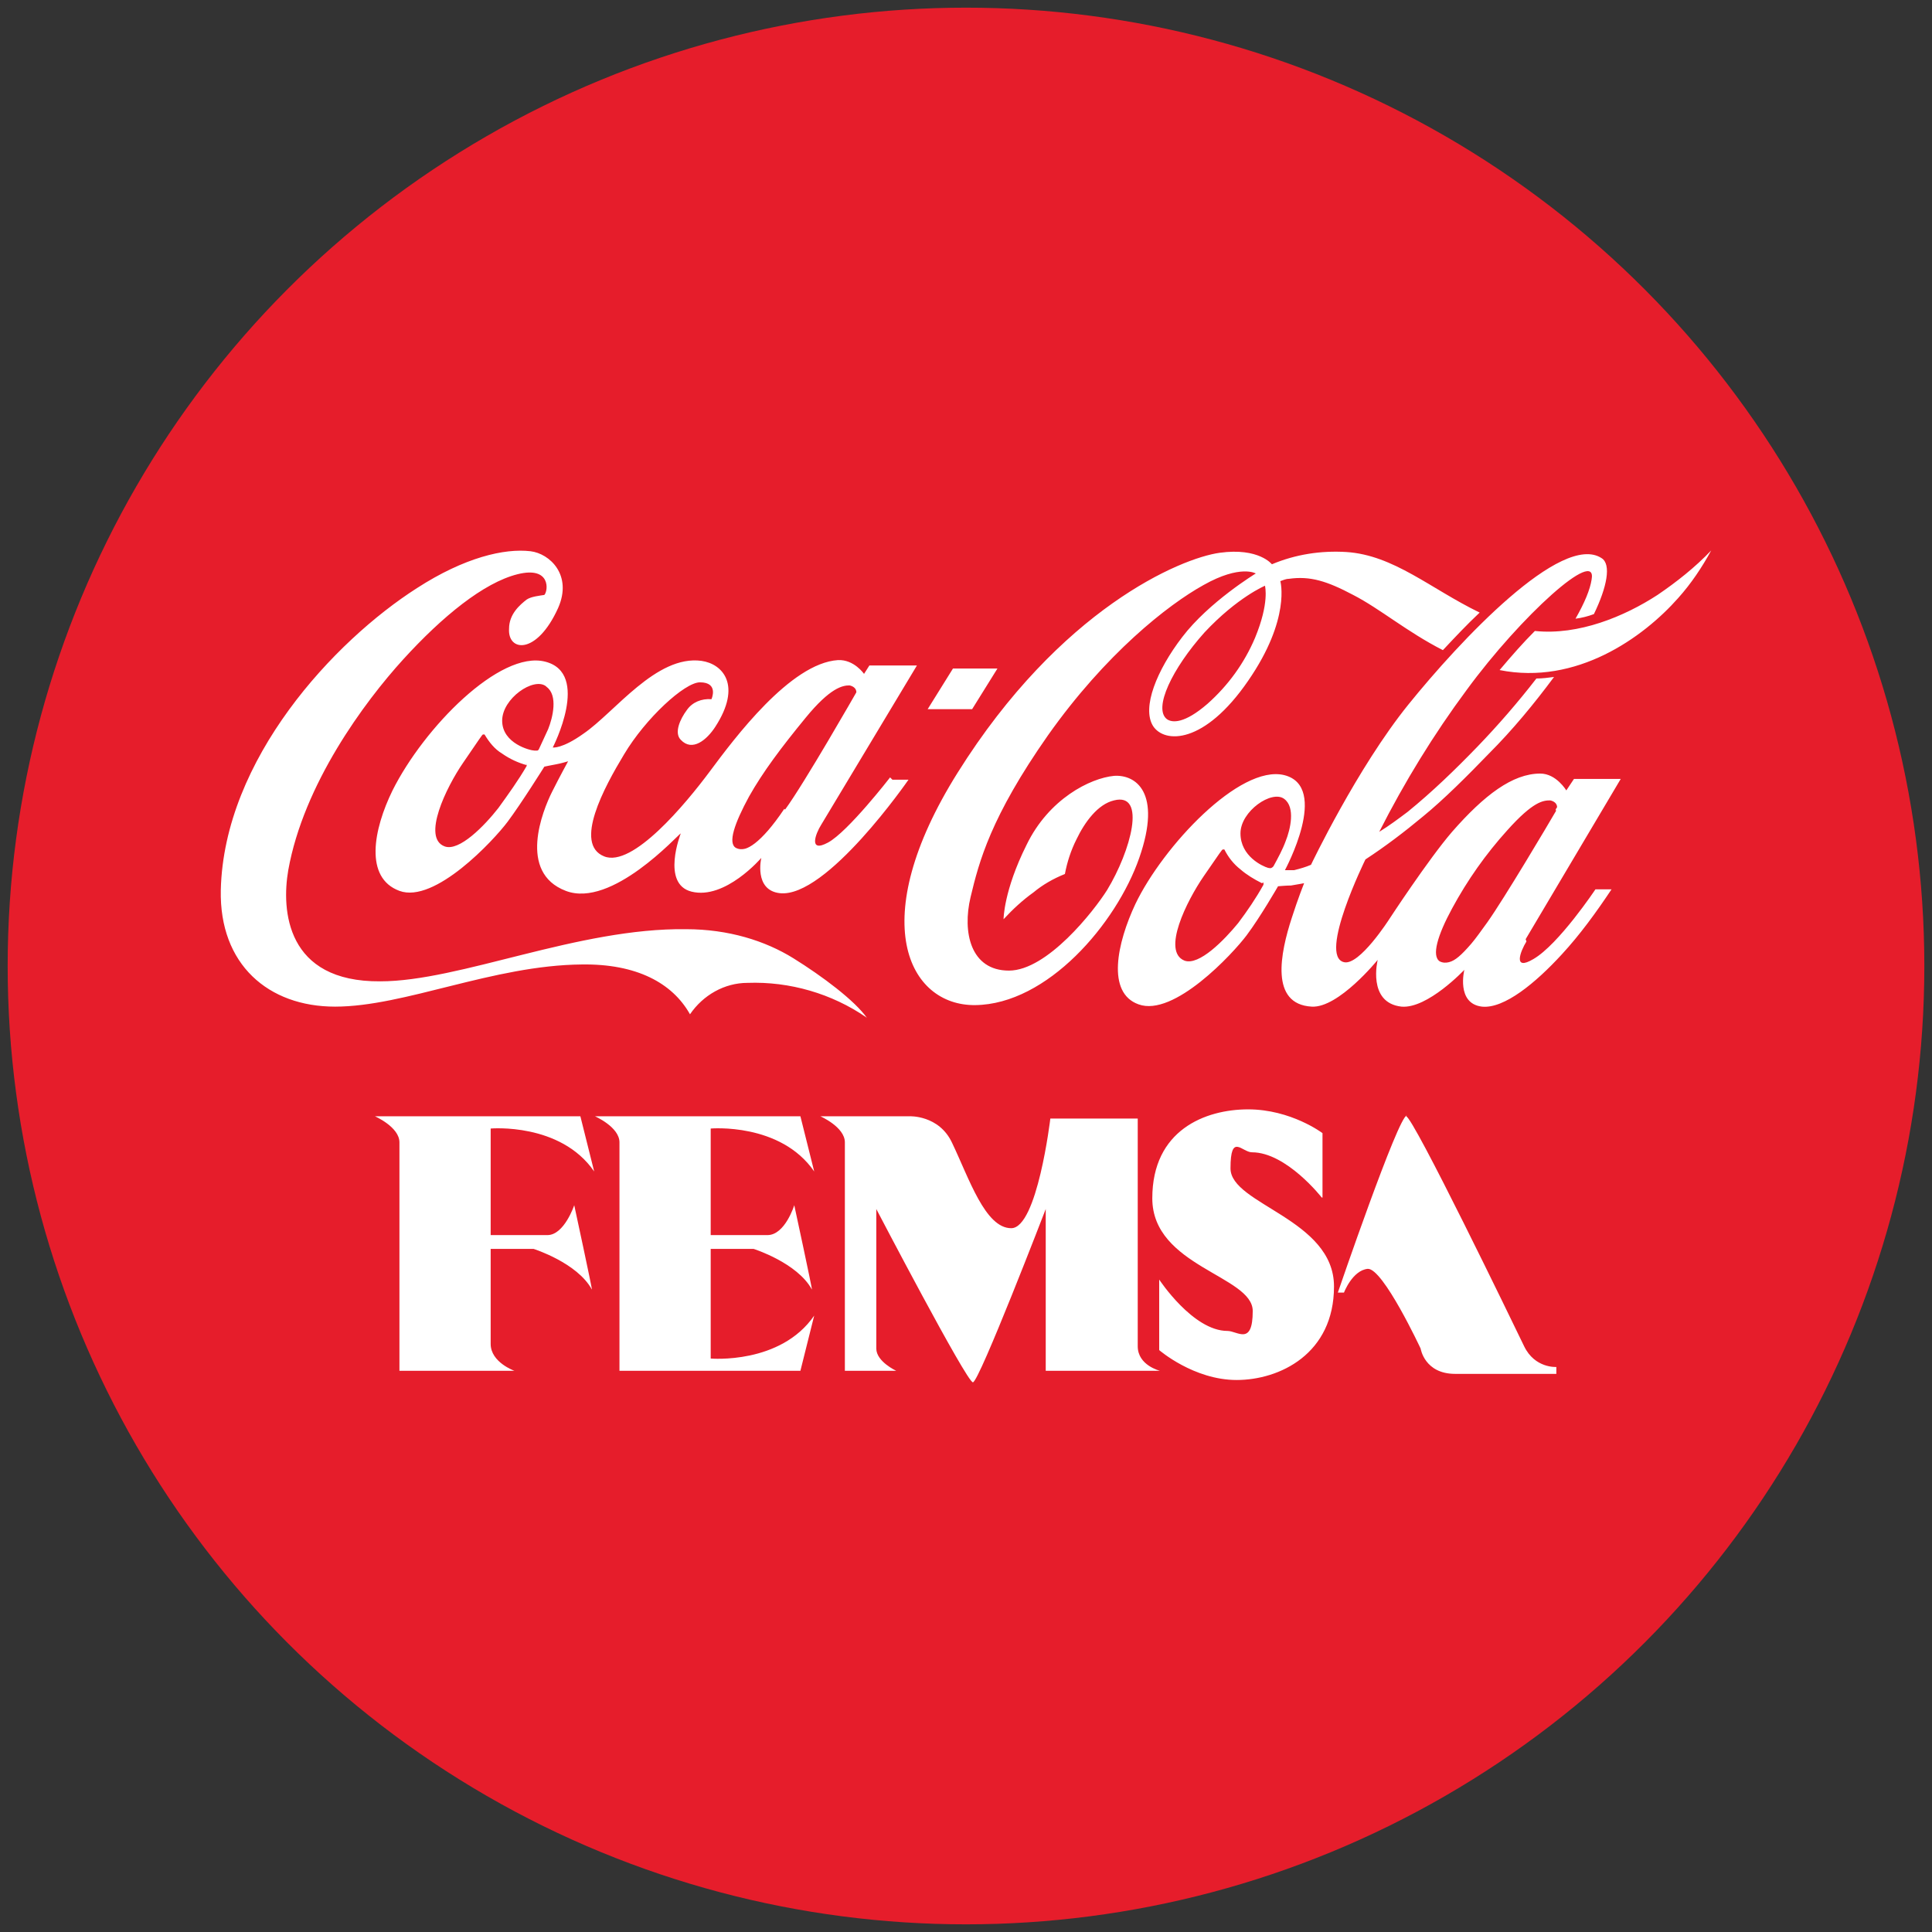 <?xml version="1.0" encoding="UTF-8"?>
<svg xmlns="http://www.w3.org/2000/svg" version="1.1" viewBox="0 0 252 252">
  <rect x="0" y="0" width="252" height="252" fill="#333333" stroke="none"/>
  <defs>
    <style>
      .cls-1, .cls-2 {
        fill: #fff;
      }

      .cls-2 {
        fill-rule: evenodd;
      }

      .cls-3 {
        fill: #e61d2b;
      }
    </style>
  </defs>
  <!-- Generator: Adobe Illustrator 28.6.0, SVG Export Plug-In . SVG Version: 1.2.0 Build 709)  -->
  <g>
    <g id="Layer_1">
      <g id="Layer_1-2">
        <circle class="cls-3" cx="126" cy="126" r="125"/>
      </g>
      <g>
        <path class="cls-1" d="M165,76.4s-3.6,1.5-7.9,6.1c-4.2,4.7-6.7,9.9-4.9,11.3.7.5,2.3.6,5.3-2,2.7-2.4,4.8-5.3,6.2-8.6,1.9-4.6,1.3-6.7,1.3-6.8M188.2,84.8c-4.7-2.4-8.2-5.4-11.7-7.2-3.4-1.8-5.6-2.5-8.4-2.1-.4,0-.8.2-1.1.3,0,0,1.4,4.9-4.2,13-5.7,8.3-10.9,8.2-12.4,5.9-1.5-2.4.5-7.3,3.8-11.6,3.5-4.6,9.6-8.3,9.6-8.3,0,0-2-1.2-6.8,1.5-4.7,2.6-12.8,9-20.3,19.6-7.5,10.7-9,16.5-10.1,21.1s0,9.6,5,9.6,11.1-7.8,12.8-10.5c3.1-5.1,5.2-12.8.9-11.7-2.1.5-3.8,2.8-4.9,5.1-.7,1.4-1.2,2.9-1.5,4.5-1.5.6-2.9,1.4-4.1,2.4-1.4,1-2.7,2.2-3.9,3.5,0,0,0-3.7,3-9.7,2.9-6,8.3-8.7,11.4-9,2.8-.2,6.3,2.1,3.3,10.7s-12,19.1-21.4,19.2c-8.7.1-14.4-11-2.3-30.3,13.4-21.4,29.1-28,34.2-28.7s6.8,1.5,6.8,1.5c3.1-1.3,6.4-1.8,9.7-1.6,6.2.4,11,4.8,17.4,7.9-1.7,1.6-3.2,3.2-4.7,4.8M216.2,77.6c-4.3,2.8-10.3,5.3-16,4.7-1.5,1.5-3,3.2-4.6,5.1,10,2,18.7-4.2,23.3-9.4,1.7-1.9,3.1-4,4.3-6.2-2.1,2.2-4.5,4.1-7,5.8M202.9,105.7c0-.1.1-.3.2-.4,0-.5-.4-.8-.9-.9-.9,0-2.2.1-5.6,3.9-2.8,3.1-5.2,6.5-7.2,10.2-1.9,3.5-2.7,6.2-1.6,6.9.4.2.8.2,1.2.1.8-.2,1.6-.9,2.9-2.4.6-.7,1.3-1.7,2.1-2.8,2.2-3.1,7.9-12.7,9-14.6M167.7,109.7c.6-1.5,1.3-4.4-.2-5.5-1.6-1.2-5.7,1.6-5.7,4.5,0,3,2.9,4.3,3.6,4.5.4.1.5,0,.7-.2.6-1.1,1.2-2.2,1.6-3.3M164.6,115.2c-1-.5-2-1.1-2.8-1.8-.9-.7-1.6-1.6-2.1-2.6,0,0-.1,0-.2,0s-.3.3-2.5,3.5c-2.2,3.2-5.5,9.8-2.5,11,1.9.7,5.2-2.7,7-4.9,1.2-1.6,2.3-3.2,3.3-5,0-.2,0-.2,0-.3M199.1,122.8c-.8,1.3-1.8,3.9.9,2.3,3.3-1.9,8.1-9.1,8.1-9.1h2.1c-2,3-4.1,5.9-6.5,8.5-3.4,3.7-7.5,7.1-10.4,6.8-3.4-.4-2.3-4.8-2.3-4.8,0,0-4.8,5.1-8.2,4.8-4.5-.5-3.1-6.1-3.1-6.1,0,0-5.1,6.3-8.6,6.1-5.5-.3-4.1-7-2.6-11.6.8-2.5,1.6-4.5,1.6-4.5,0,0-.5.1-1.7.3-.6,0-1.7.1-1.7.1,0,0-2.3,4-4.1,6.4s-9.5,10.7-14.1,9c-4.2-1.5-2.8-8-.4-13.1,3.6-7.5,13.6-18.2,19.4-16.8,6,1.5.1,12.4.1,12.4,0,0,0,0,0,0,.1,0,.4,0,1.2,0,.8-.2,1.5-.4,2.2-.7,0,0,6-12.6,12.7-20.9,6.7-8.3,20-22.5,25.2-19.1,1.3.8.7,3.8-1,7.3-.8.3-1.6.5-2.4.6,1.2-2.1,1.9-3.8,2.1-5.1.8-4.3-9.2,4.7-16.3,14.4-4.3,5.8-8.1,12-11.4,18.5,1.3-.8,2.5-1.7,3.7-2.6,3.2-2.6,6.2-5.5,9.1-8.5,2.7-2.8,5.3-5.8,7.7-8.9.8,0,1.5-.1,2.3-.2-2.6,3.5-5.4,6.9-8.5,10-2.8,2.9-5.9,6-8.6,8.2-2.4,2-4.9,3.9-7.5,5.6,0,0-6.2,12.6-2.8,13.4,2,.5,5.9-5.6,5.9-5.6,0,0,5.1-7.8,8.2-11.4,4.2-4.8,7.9-7.6,11.5-7.6,2.1,0,3.4,2.2,3.4,2.2l1-1.5h6.1s-11.5,19.4-12.4,20.9M216.2,77.6c-4.3,2.8-10.3,5.3-16,4.7-1.5,1.5-3,3.2-4.6,5.1,10,2,18.7-4.2,23.3-9.4,1.7-1.9,3.1-4,4.3-6.2-2.1,2.2-4.5,4.1-7,5.8M130.1,87.2h-5.8l-3.3,5.3h5.8l3.3-5.3ZM102.4,105.6c2.5-3.4,9.3-15.3,9.3-15.3,0-.5-.4-.8-.9-.9-.9,0-2.5.3-5.7,4.2s-5.6,7.1-7.4,10.3c-1.9,3.5-2.8,6.1-1.7,6.7.4.2.8.2,1.2.1.7-.2,1.7-.9,3-2.4.6-.7,1.3-1.6,2.1-2.8M71.2,89.5c-1.6-1.2-5.7,1.6-5.7,4.5,0,3,3.7,3.9,4.2,3.9.1,0,.3,0,.4,0,0,0,.2-.1.2-.2.4-.9.8-1.7,1.2-2.6.6-1.5,1.3-4.4-.2-5.5M68.7,99.8c-1.1-.3-2.2-.8-3.2-1.5-1-.6-1.7-1.5-2.3-2.5,0,0-.1,0-.2,0s-.4.5-2.6,3.7-5.4,9.8-2.4,10.9c1.9.7,5.2-2.7,7-5,1.3-1.8,2.6-3.6,3.7-5.5,0-.2,0-.2-.1-.3M116.4,101.7h2.1s-10.7,15.5-16.8,14.8c-3.4-.4-2.4-4.6-2.4-4.6,0,0-4.7,5.5-9.1,4.4-4-1-1.4-7.6-1.4-7.6-.4.2-9,9.8-15,7.5-6.3-2.4-3-10.5-1.8-12.9,1-2,2.1-4,2.1-4,0,0-1,.3-1.6.4s-1.5.3-1.5.3c0,0-3,4.8-4.8,7.2s-9.5,10.7-14.1,9-3.4-8-.9-13.1c4.1-8.2,14-18.3,19.9-16.8,6,1.5,1,11.2,1,11.2,0,0,1.2.2,4-1.8,4.1-2.8,9.5-10.3,15.4-9.5,2.8.4,5.3,3.2,1.8,8.6-1.1,1.7-3,3.3-4.5,1.7-.9-.9-.1-2.7.8-3.9.7-1,1.9-1.5,3.2-1.4,0,0,1-2.2-1.5-2.2-2,0-7.1,4.7-9.9,9.4-2.6,4.3-6.6,11.7-2.6,13.3,3.7,1.5,10.6-6.8,13.8-11.1s10.5-14.1,16.7-14.5c2.1-.1,3.4,1.8,3.4,1.8l.7-1.1h6.2s-11.6,19.3-12.5,20.8c-.7,1.1-1.7,3.7.9,2.3s8.1-8.5,8.1-8.5M113,132.7c-4.5-3.1-10-4.7-15.5-4.5-3,0-5.8,1.6-7.5,4.1-2.3-4.1-7-6.6-14.1-6.5-11.6.1-23.1,5.5-32.2,5.5-8.7,0-15.1-5.5-14.9-15.2.4-17.1,14.8-32.5,25.6-39.4,6.2-4,11.4-5.2,14.8-4.8,2.5.3,5.5,3.1,3.6,7.4-2.8,6.2-6.6,5.7-6.4,2.7,0-1.9,1.4-3.1,2.3-3.8.6-.4,1.7-.5,2.3-.6.5-.5.9-3.8-3.5-2.7-4.4,1.1-9.8,5.5-14.9,11.1s-13,16.3-15,27.5c-.9,5.2-.3,14.6,12,14.5,10.4,0,25.8-7,39.9-6.8,5.5,0,10.3,1.5,14,3.8,3.7,2.3,8,5.5,9.6,7.8"/>
        <g id="layer1">
          <path id="path7267" class="cls-2" d="M183.5,145.5c-1.1,0-9,23.1-9,23.1h.8s1.1-2.9,3.1-3.1c2-.1,6.9,10.4,6.9,10.4,0,0,.5,3.3,4.5,3.3h13.2v-.9s-2.8.2-4.2-2.7c-1.4-2.9-14.5-30-15.4-30ZM172.5,156.2v-8.4s-4.1-3.1-9.7-3.1-12.5,2.7-12.5,11.6,13.1,10.1,13.1,14.7-2,2.6-3.3,2.6c-4.5,0-8.9-6.7-8.9-6.7v9.2s4.5,3.9,10.1,3.9,12.7-3.4,12.7-12.2-13.5-10.7-13.5-15.4,1.5-2.1,2.8-2.1c4.5,0,9.1,5.9,9.1,5.9h0ZM124.2,149.1c2.2,4.6,4.3,11.1,7.7,11.1s5.1-14.3,5.1-14.3h11.4v29.7c0,2.5,2.9,3.2,2.9,3.2h-14.9v-21.1s-8.7,22.6-9.5,22.6-12.6-22.6-12.6-22.6v18.2c0,1.7,2.6,2.9,2.6,2.9h-6.7v-29.8c0-2-3.2-3.4-3.2-3.4h11.6s3.9-.2,5.6,3.5h0ZM92.7,177.2s9.1.8,13.5-5.6l-1.8,7.2h-23.6v-29.8c0-2-3.2-3.4-3.2-3.4h26.8l1.8,7.2c-4.4-6.4-13.5-5.6-13.5-5.6v13.9h7.4c2.3,0,3.5-3.9,3.5-3.9,0,0,2.4,11.1,2.3,11-1.9-3.5-7.6-5.3-7.6-5.3h-5.6v14.3ZM75.7,145.6h-26.8s3.2,1.4,3.2,3.4v29.8h15s-3.1-1.1-3.1-3.5v-12.4h5.6s5.7,1.8,7.6,5.3c.1.1-2.3-11-2.3-11,0,0-1.3,3.9-3.5,3.9h-7.4v-13.9s9.1-.8,13.5,5.6l-1.8-7.2"/>
        </g>
      </g>
    </g>
  </g>
</svg>